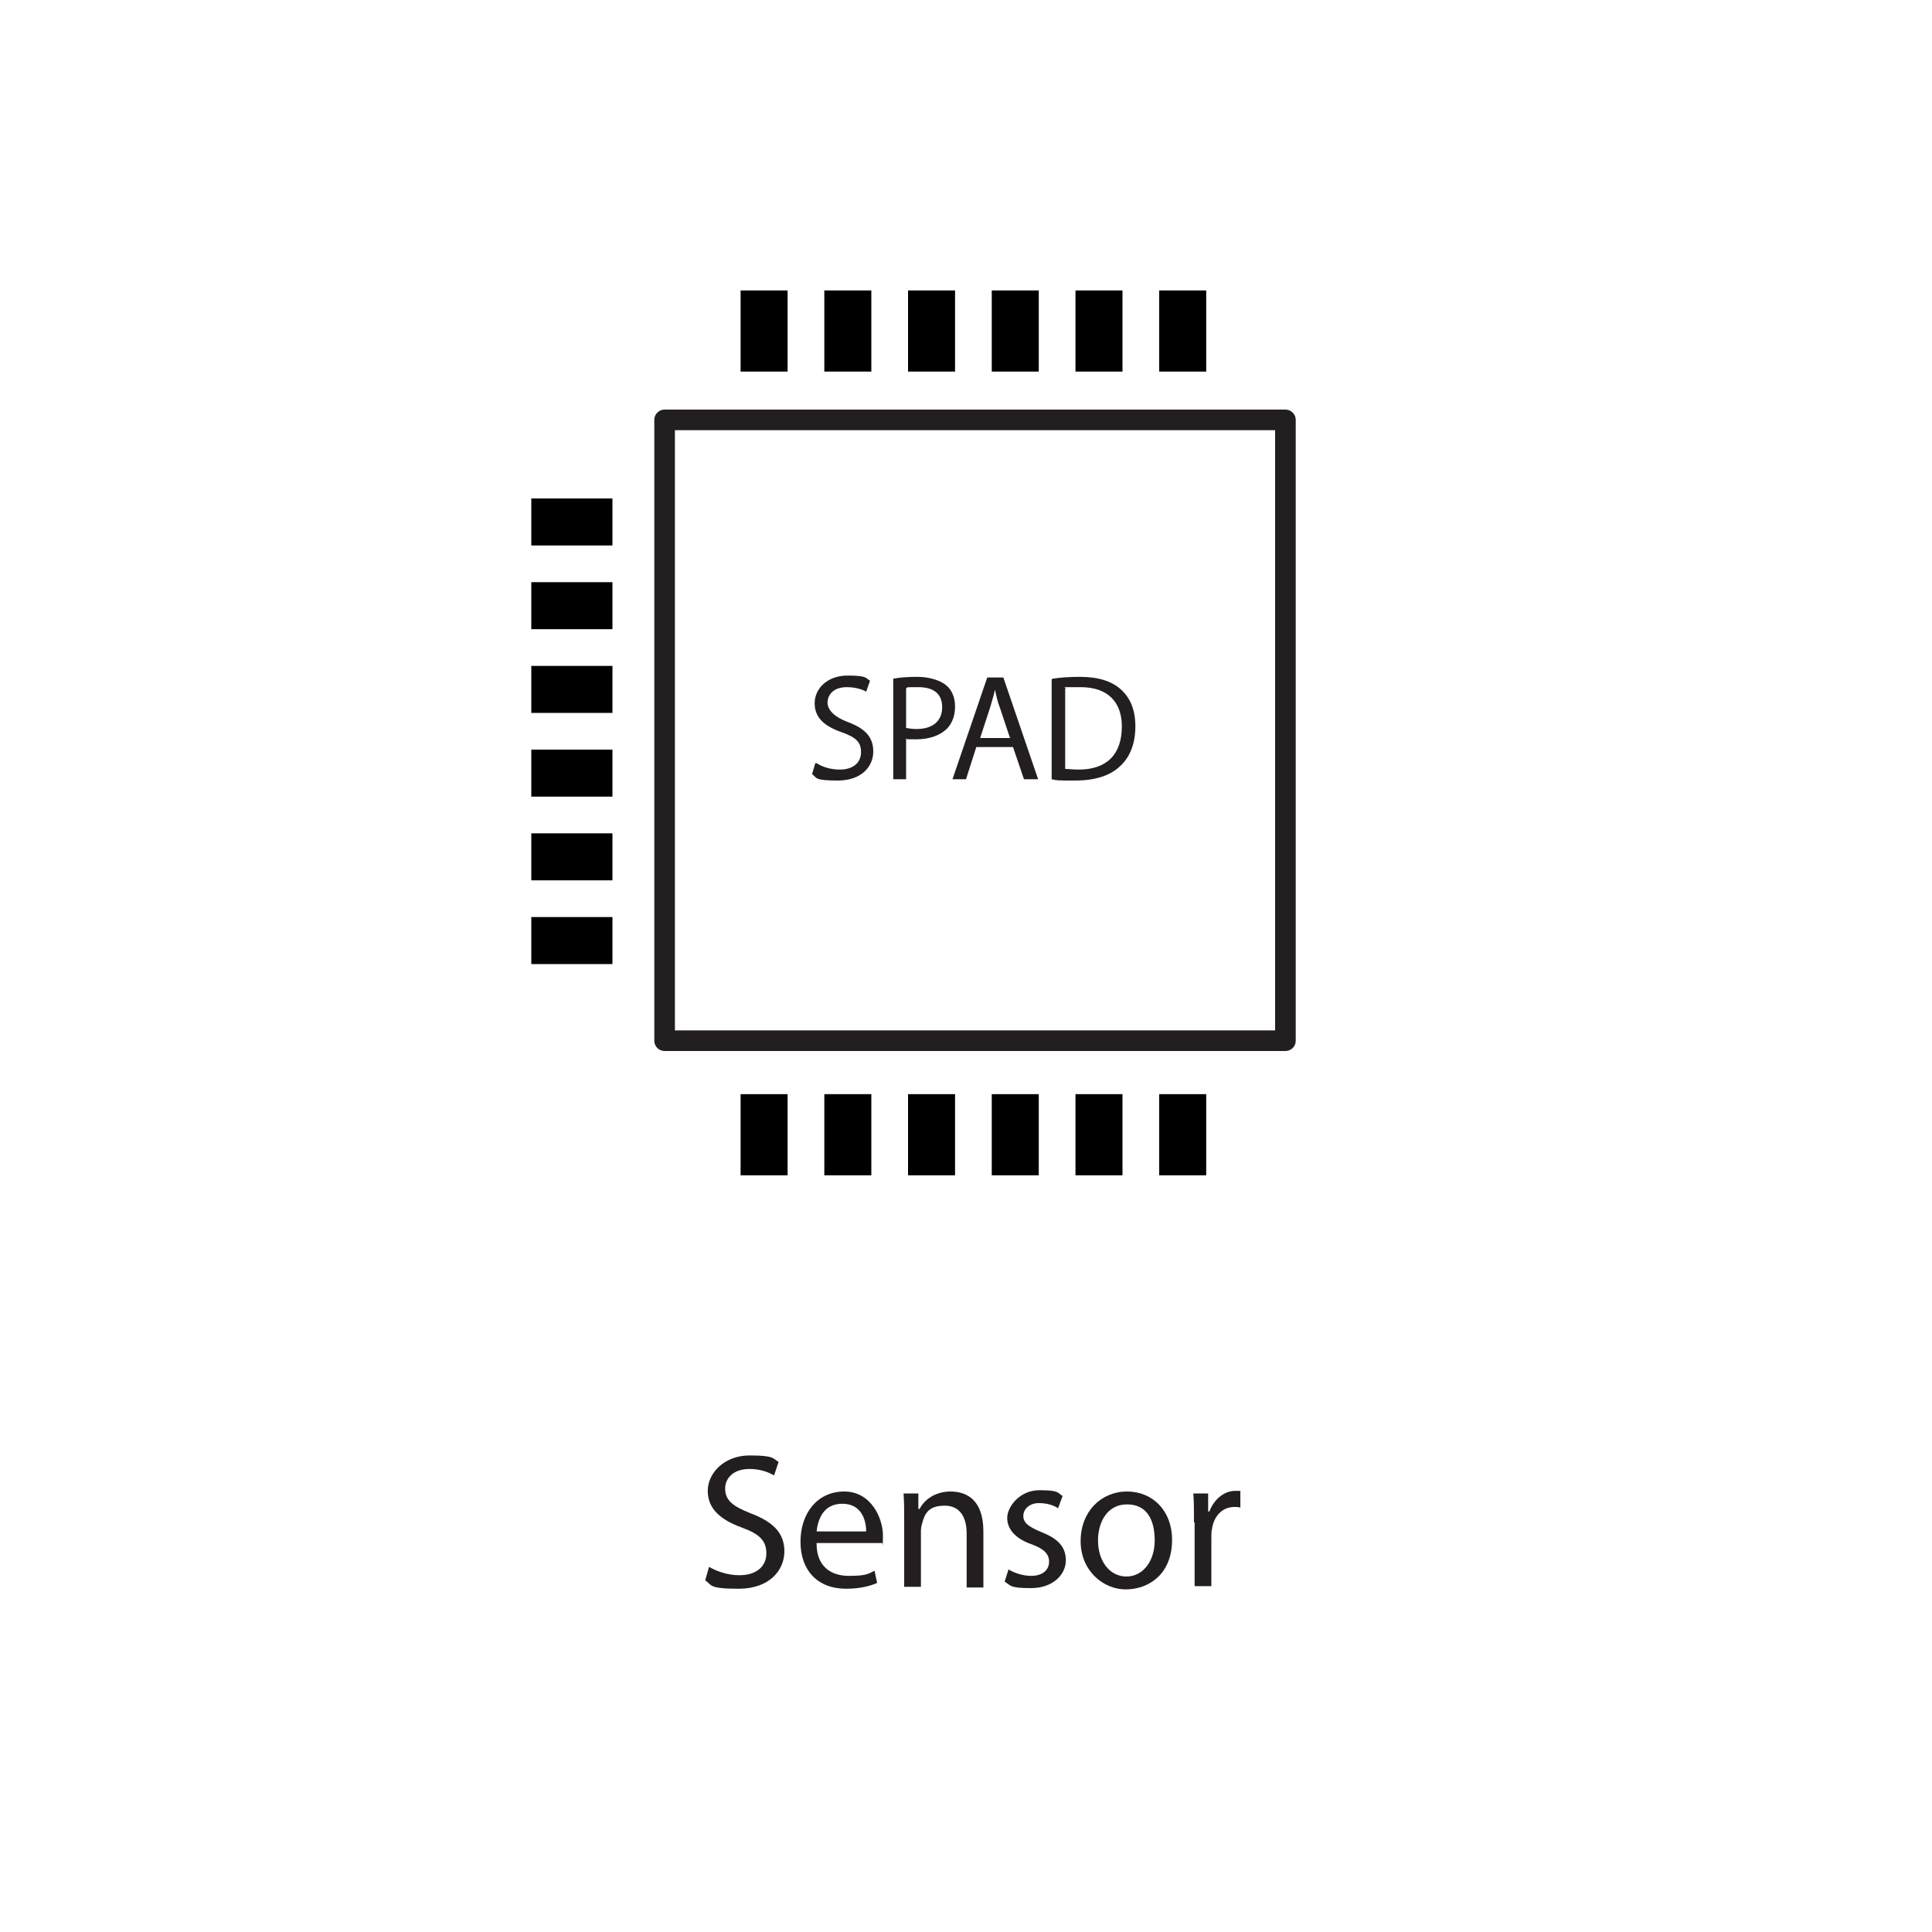 <?xml version="1.0" encoding="UTF-8"?>
<svg xmlns="http://www.w3.org/2000/svg" version="1.1" viewBox="0 0 300 300">
  <defs>
    <style>
      .cls-1 {
        fill: #231f20;
      }

      .cls-2 {
        stroke-width: 4.3px;
      }

      .cls-2, .cls-3 {
        fill: none;
        stroke: #231f20;
        stroke-linejoin: round;
      }

      .cls-3 {
        stroke-width: 3.2px;
      }
    </style>
  </defs>
  <!-- Generator: Adobe Illustrator 28.7.5, SVG Export Plug-In . SVG Version: 1.2.0 Build 176)  -->
  <g>
    <g id="Layer_1">
      <rect class="cls-3" x="103.2" y="65.2" width="96.4" height="96.4"/>
      <rect x="115" y="45.1" width="7.3" height="12.6"/>
      <rect x="128" y="45.1" width="7.3" height="12.6"/>
      <rect x="141" y="45.1" width="7.3" height="12.6"/>
      <rect x="154" y="45.1" width="7.3" height="12.6"/>
      <rect x="167" y="45.1" width="7.3" height="12.6"/>
      <rect x="180" y="45.1" width="7.3" height="12.6"/>
      <rect x="115" y="169.9" width="7.3" height="12.6"/>
      <rect x="128" y="169.9" width="7.3" height="12.6"/>
      <rect x="141" y="169.9" width="7.3" height="12.6"/>
      <rect x="154" y="169.9" width="7.3" height="12.6"/>
      <rect x="167" y="169.9" width="7.3" height="12.6"/>
      <rect x="180" y="169.9" width="7.3" height="12.6"/>
      <rect x="82.5" y="77.4" width="12.6" height="7.3"/>
      <rect x="82.5" y="90.4" width="12.6" height="7.3"/>
      <rect x="82.5" y="103.4" width="12.6" height="7.3"/>
      <rect x="82.5" y="116.4" width="12.6" height="7.3"/>
      <rect x="82.5" y="129.4" width="12.6" height="7.3"/>
      <rect x="82.5" y="142.4" width="12.6" height="7.3"/>
      <path class="cls-1" d="M110.1,243.3c1.2.7,2.9,1.3,4.7,1.3,2.7,0,4.2-1.4,4.2-3.4s-1.1-3-3.8-4c-3.3-1.2-5.3-2.9-5.3-5.7s2.6-5.5,6.5-5.5,3.6.5,4.5,1l-.7,2.1c-.7-.4-2-1-3.8-1-2.8,0-3.8,1.7-3.8,3,0,1.9,1.2,2.8,4,3.9,3.4,1.3,5.2,3,5.2,5.9s-2.3,5.8-7.1,5.8-4.1-.6-5.2-1.3l.6-2.1h0Z"/>
      <path class="cls-1" d="M126.8,239.7c0,3.6,2.3,5,5,5s3-.3,4-.8l.4,1.9c-.9.4-2.5.9-4.8.9-4.5,0-7.1-2.9-7.1-7.3s2.6-7.8,6.8-7.8,6,4.2,6,6.8-.1,1-.1,1.2h-10.2,0ZM134.5,237.8c0-1.7-.7-4.3-3.7-4.3s-3.8,2.5-4,4.3h7.7Z"/>
      <path class="cls-1" d="M140.4,235.8c0-1.5,0-2.7-.1-3.9h2.3v2.4h.2c.7-1.4,2.4-2.7,4.8-2.7s5.1,1.2,5.1,6.2v8.7h-2.6v-8.4c0-2.3-.9-4.3-3.4-4.3s-3.1,1.2-3.5,2.7c-.1.3-.2.8-.2,1.2v8.7h-2.6v-10.6h0Z"/>
      <path class="cls-1" d="M156.6,243.7c.8.5,2.2,1,3.5,1,1.9,0,2.8-1,2.8-2.2s-.8-2-2.7-2.7c-2.6-.9-3.8-2.4-3.8-4.1s1.9-4.3,5-4.3,2.8.4,3.6.9l-.7,1.9c-.6-.4-1.6-.8-3-.8s-2.4.9-2.4,2,.9,1.7,2.8,2.5c2.5,1,3.8,2.2,3.8,4.4s-2,4.3-5.4,4.3-3.1-.4-4.1-1l.6-1.9h0Z"/>
      <path class="cls-1" d="M182,239.1c0,5.4-3.7,7.7-7.2,7.7s-7-2.9-7-7.5,3.2-7.7,7.2-7.7,7,3,7,7.5ZM170.5,239.2c0,3.2,1.8,5.6,4.4,5.6s4.4-2.4,4.4-5.6-1.2-5.6-4.3-5.6-4.5,2.8-4.5,5.6h0Z"/>
      <path class="cls-1" d="M185.4,236.4c0-1.7,0-3.2-.1-4.5h2.3v2.8h.2c.7-1.9,2.3-3.2,4-3.2s.5,0,.8.1v2.5c-.3-.1-.5-.1-.9-.1-1.9,0-3.2,1.4-3.5,3.4-.1.4-.1.8-.1,1.2v7.7h-2.6v-9.9h-.1,0Z"/>
      <path class="cls-2" d="M114.9,104.9"/>
      <g>
        <path class="cls-1" d="M126.8,118.5c.9.6,2.2,1,3.6,1,2.1,0,3.3-1.1,3.3-2.7s-.8-2.3-3-3.1c-2.6-.9-4.2-2.2-4.2-4.5s2-4.3,5.1-4.3,2.8.4,3.5.8l-.6,1.7c-.5-.3-1.6-.7-3-.7-2.2,0-3,1.3-3,2.4s1,2.2,3.1,3c2.7,1,4,2.3,4,4.6s-1.8,4.5-5.5,4.5-3.2-.4-4-1l.5-1.7Z"/>
        <path class="cls-1" d="M138.6,105.4c1-.2,2.3-.3,3.9-.3s3.5.5,4.4,1.3c.9.7,1.4,1.9,1.4,3.3s-.4,2.5-1.2,3.4c-1.1,1.1-2.8,1.7-4.8,1.7s-1.2,0-1.6-.1v6.3h-2v-15.6ZM140.6,113c.4.1,1,.2,1.7.2,2.5,0,4-1.2,4-3.4s-1.5-3.1-3.7-3.1-1.6,0-1.9.2v6.1Z"/>
        <path class="cls-1" d="M151.6,116l-1.6,5h-2.1l5.4-15.8h2.5l5.4,15.8h-2.2l-1.7-5h-5.6ZM156.8,114.5l-1.5-4.5c-.4-1-.6-2-.8-2.9h0c-.2.9-.5,1.9-.8,2.9l-1.5,4.6h4.7Z"/>
        <path class="cls-1" d="M163.4,105.4c1.2-.2,2.7-.3,4.3-.3,2.9,0,5,.7,6.4,2,1.4,1.3,2.2,3.1,2.2,5.7s-.8,4.7-2.3,6.1c-1.5,1.5-3.9,2.3-7,2.3s-2.7,0-3.7-.2v-15.5ZM165.4,119.4c.5,0,1.3.1,2.1.1,4.4,0,6.7-2.4,6.7-6.7,0-3.7-2.1-6.1-6.4-6.1s-1.8,0-2.4.2v12.4Z"/>
      </g>
    </g>
  </g>
</svg>